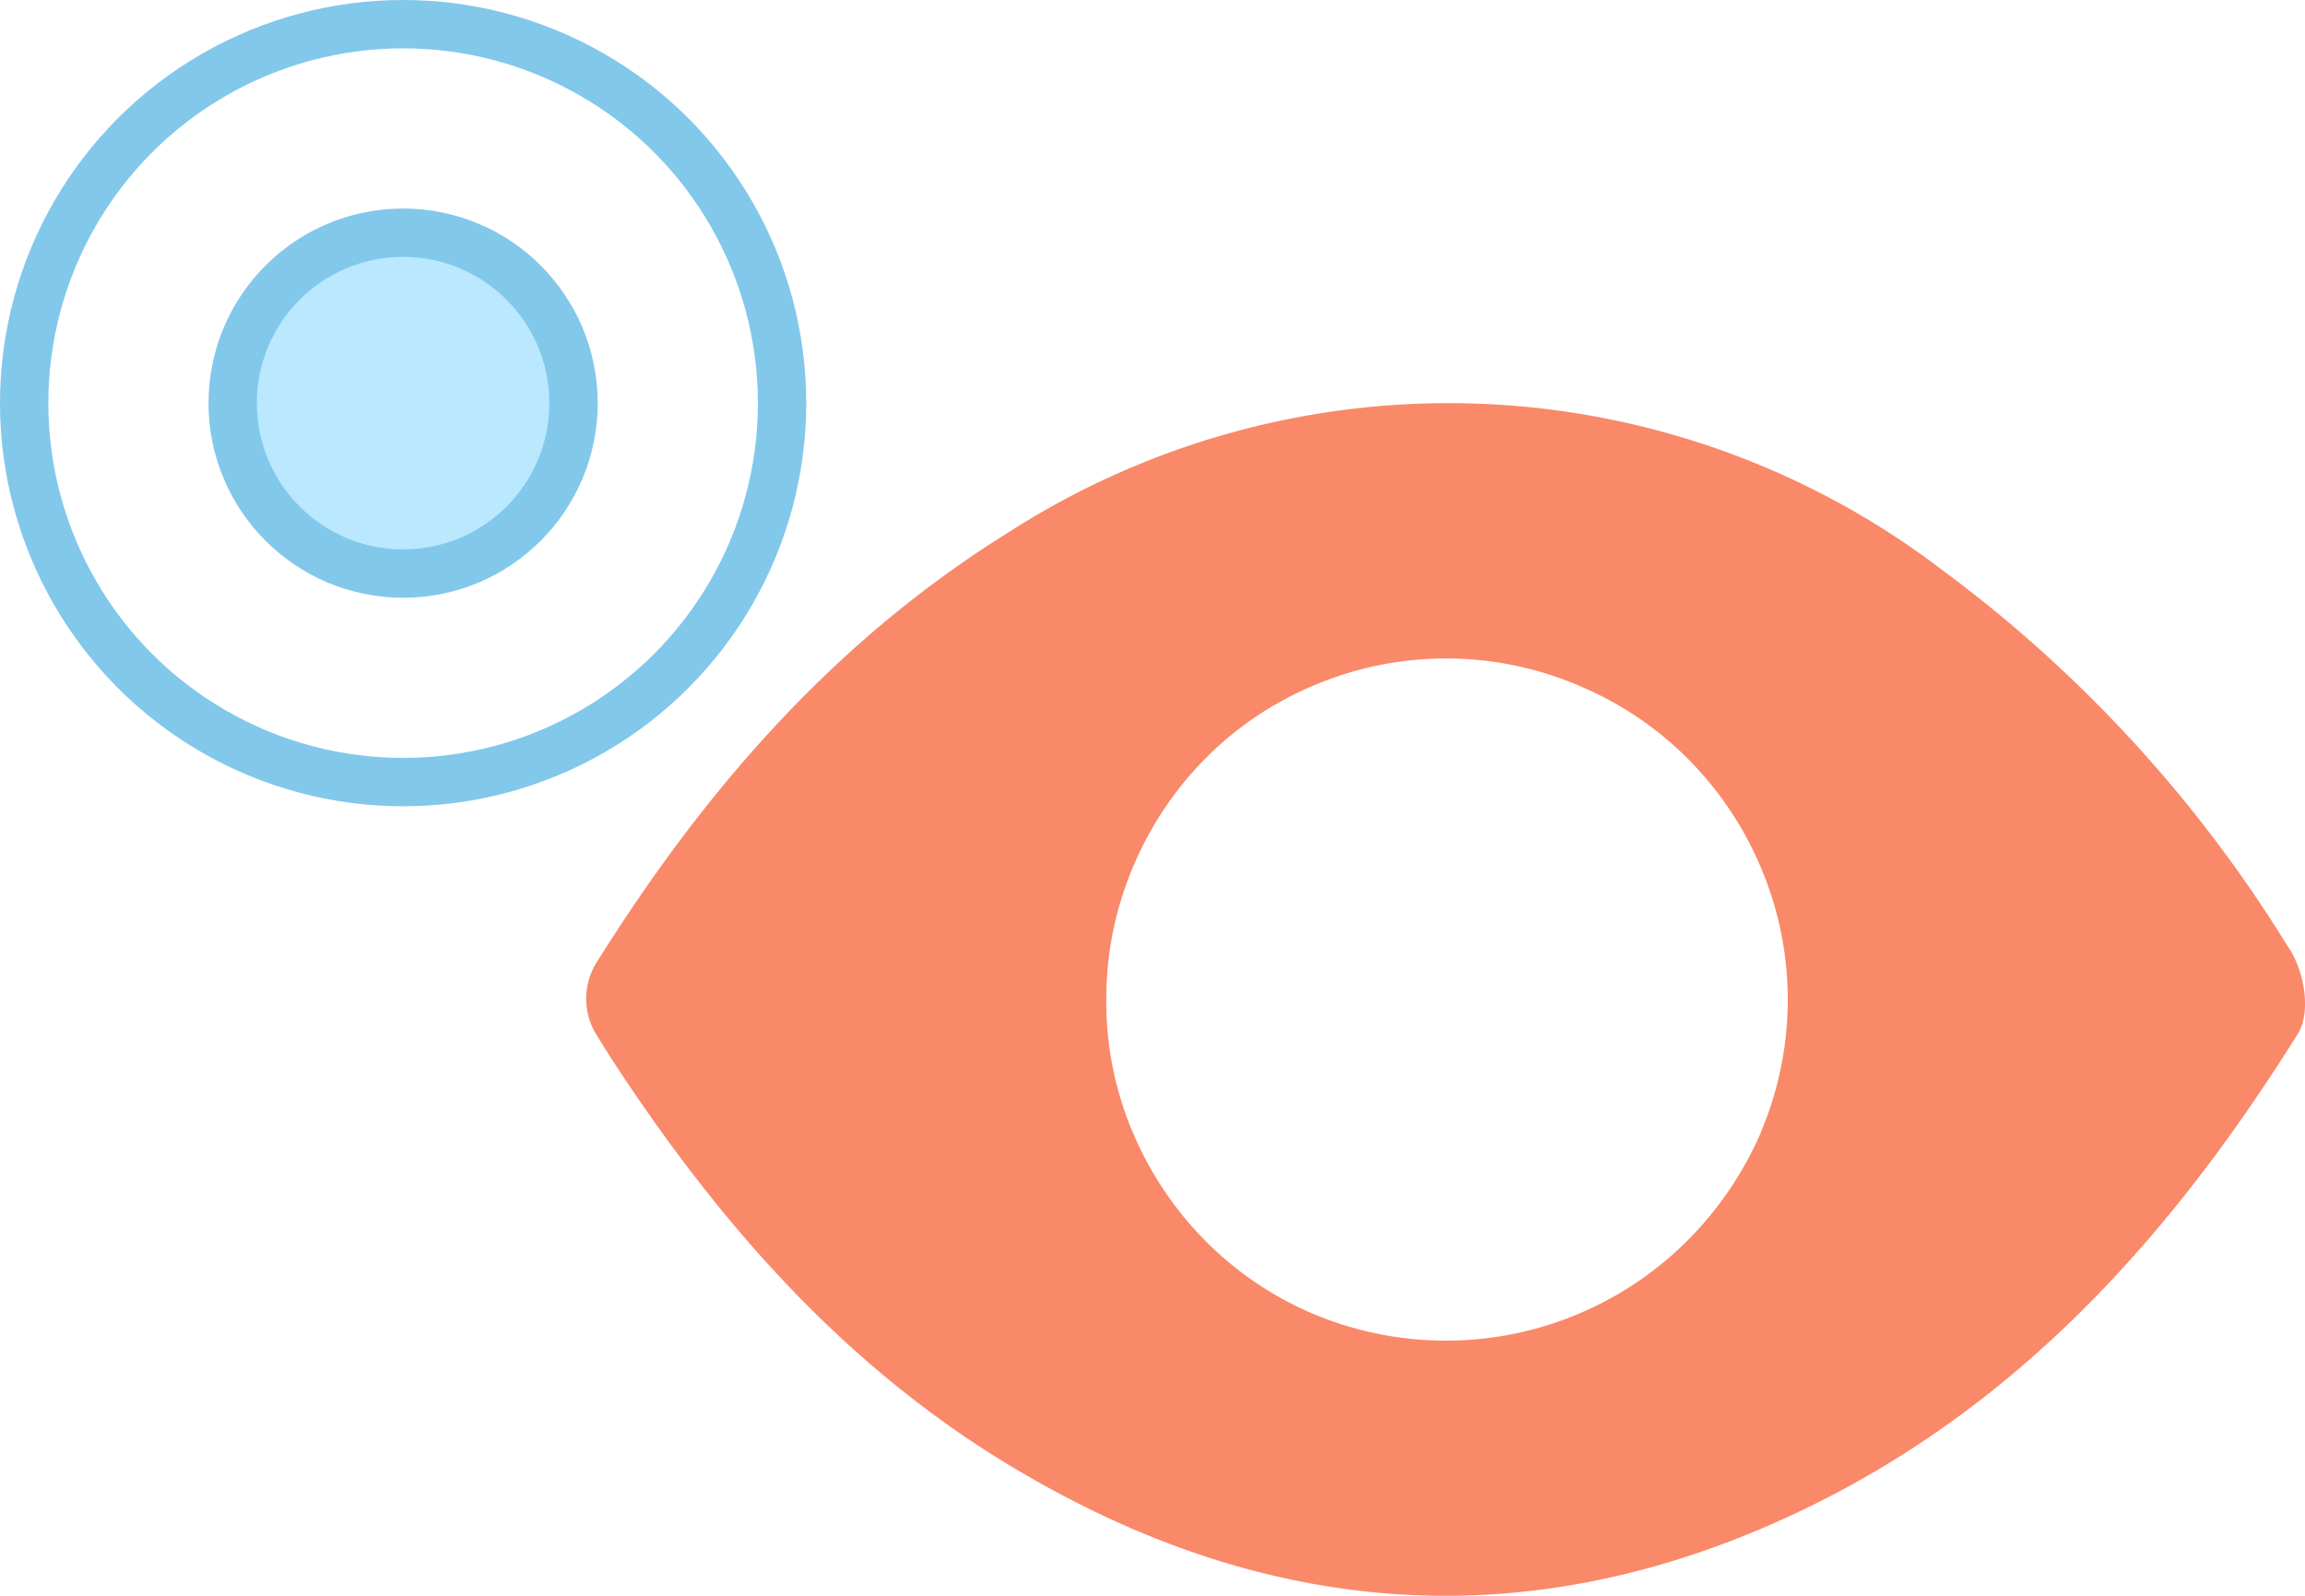<svg xmlns="http://www.w3.org/2000/svg" width="143.025" height="99.018" viewBox="0 0 143.025 99.018">
  <g id="Illustration-garantie-lentilles" transform="translate(-0.367 -0.367)">
    <path id="Tracé_5747" data-name="Tracé 5747" d="M123.3,45.958l.49.807a83.355,83.355,0,0,0-21.96-24.194,50.5,50.5,0,0,0-58.02-2.253c-10.71,6.671-18.748,15.924-25.379,26.5a4.252,4.252,0,0,0,0,4.741c.795,1.3,1.637,2.571,2.5,3.828C27.117,64.4,34.408,72.333,43.82,78.047c16.132,9.793,32.853,10.98,49.9,2.606,13.163-6.465,22.52-17.018,30.17-29.245.915-1.423.388-4.069-.589-5.451m-32.7,11.524h0A21.713,21.713,0,0,1,86.038,64.2a21.2,21.2,0,0,1-23.223,4.54,20.984,20.984,0,0,1-6.7-4.54,21.464,21.464,0,0,1-4.49-6.718,20.646,20.646,0,0,1-1.641-8.229,20.951,20.951,0,0,1,.747-5.627,21.552,21.552,0,0,1,2.125-5.06,21.115,21.115,0,0,1,3.284-4.293,20.641,20.641,0,0,1,4.266-3.3,21.612,21.612,0,0,1,5.042-2.131,21.007,21.007,0,0,1,11.239,0,21.988,21.988,0,0,1,5.058,2.131,20.873,20.873,0,0,1,4.295,3.3,21.348,21.348,0,0,1,3.318,4.293A21.6,21.6,0,0,1,91.5,43.624a21.051,21.051,0,0,1-.909,13.858" transform="translate(19.031 13.148)" fill="#f98969"/>
    <circle id="Ellipse_155" data-name="Ellipse 155" cx="23.514" cy="23.514" r="23.514" transform="translate(1.867 1.867)" fill="none" stroke="#82c8eb" stroke-linejoin="round" stroke-width="3"/>
    <circle id="Ellipse_156" data-name="Ellipse 156" cx="10.575" cy="10.575" r="10.575" transform="translate(14.805 14.807)" fill="#bae8ff" stroke="#82c8eb" stroke-width="3"/>
  </g>
</svg>
